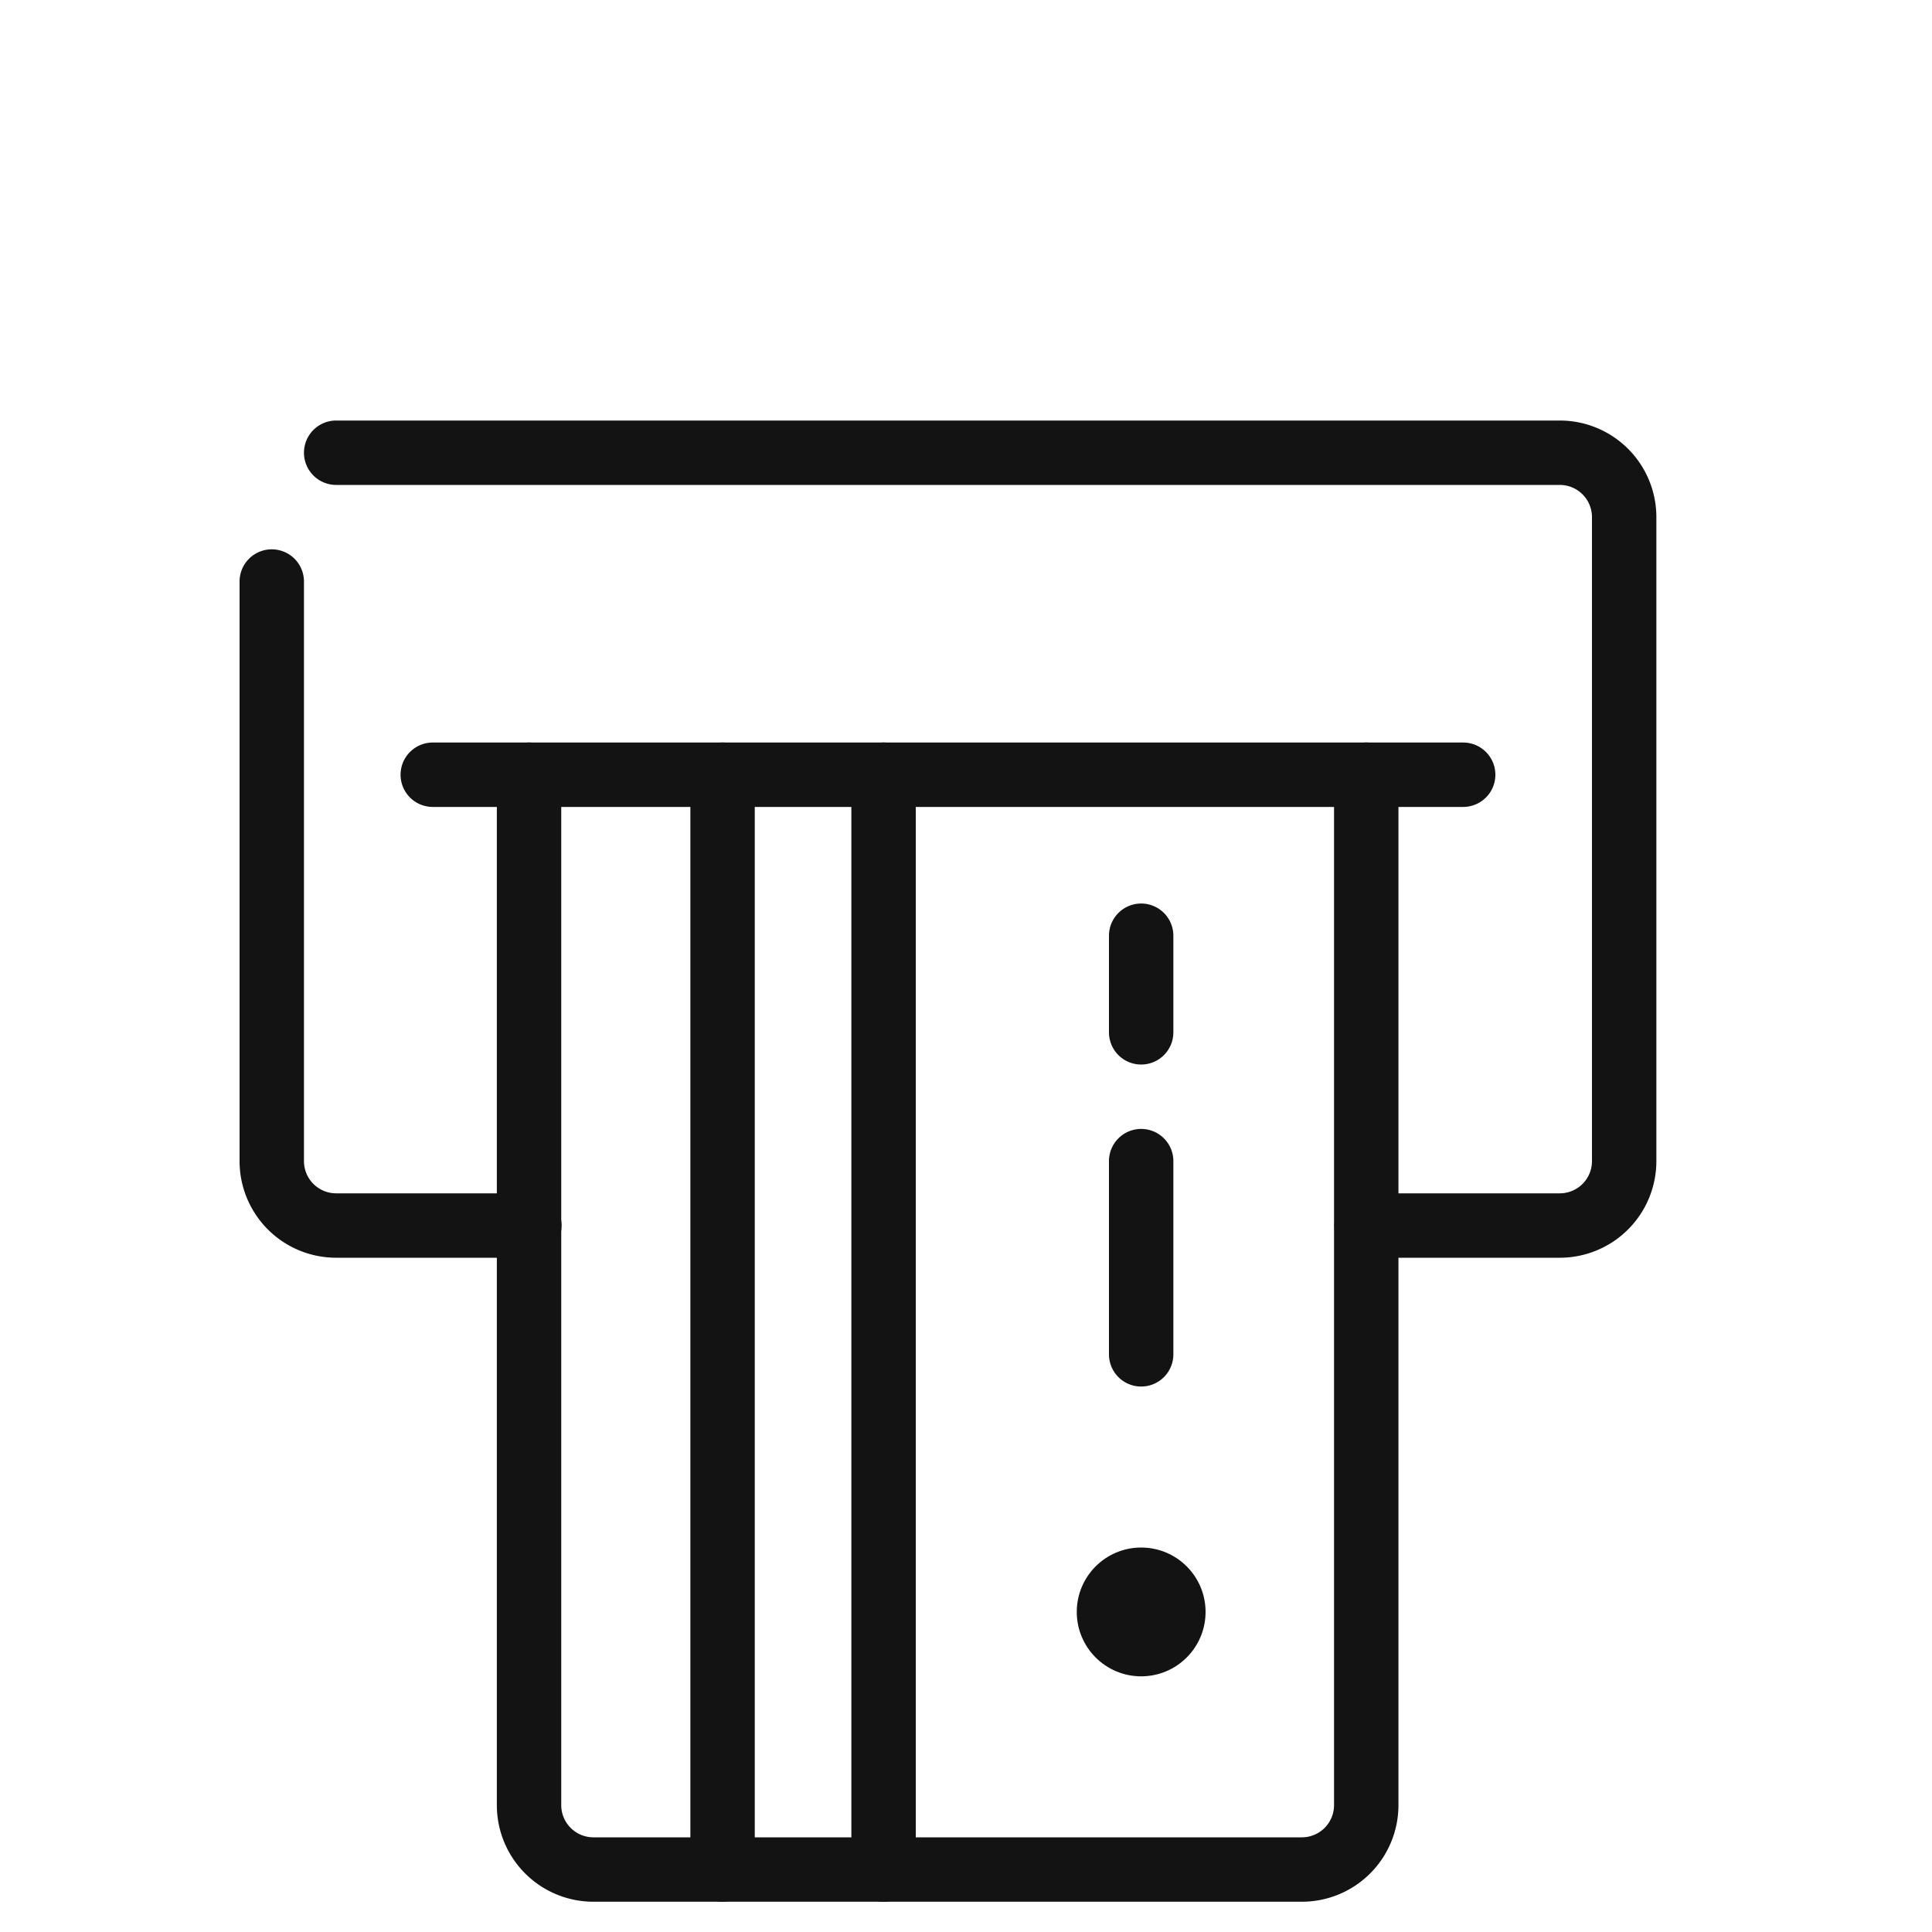<svg id="Layer_1" data-name="Layer 1" xmlns="http://www.w3.org/2000/svg" viewBox="0 0 60 60"><defs><style>.cls-1{fill:#131313;}</style></defs><title>Artboard 2</title><path class="cls-1" d="M45.44,25.06h-32a1,1,0,0,1,0-2h32a1,1,0,0,1,0,2Z"/><circle class="cls-1" cx="35.44" cy="50.06" r="2"/><path class="cls-1" d="M35.44,43.06a1,1,0,0,1-1-1v-6a1,1,0,0,1,2,0v6A1,1,0,0,1,35.44,43.06Z"/><path class="cls-1" d="M35.44,33.06a1,1,0,0,1-1-1v-3a1,1,0,0,1,2,0v3A1,1,0,0,1,35.44,33.06Z"/><path class="cls-1" d="M22.44,59.06a1,1,0,0,1-1-1v-34a1,1,0,0,1,2,0v34A1,1,0,0,1,22.44,59.06Z"/><path class="cls-1" d="M27.44,59.06a1,1,0,0,1-1-1v-34a1,1,0,0,1,2,0v34A1,1,0,0,1,27.44,59.06Z"/><path class="cls-1" d="M16.44,39.06h-6a3,3,0,0,1-3-3v-18a1,1,0,0,1,2,0v18a1,1,0,0,0,1,1h6a1,1,0,0,1,0,2Z"/><path class="cls-1" d="M48.44,39.06h-6a1,1,0,0,1,0-2h6a1,1,0,0,0,1-1v-20a1,1,0,0,0-1-1h-38a1,1,0,0,1,0-2h38a3,3,0,0,1,3,3v20A3,3,0,0,1,48.44,39.06Z"/><path class="cls-1" d="M40.43,59.06h-22a3,3,0,0,1-3-3v-32a1,1,0,0,1,2,0v32a1,1,0,0,0,1,1h22a1,1,0,0,0,1-1v-32a1,1,0,0,1,2,0v32A3,3,0,0,1,40.43,59.06Z"/></svg>